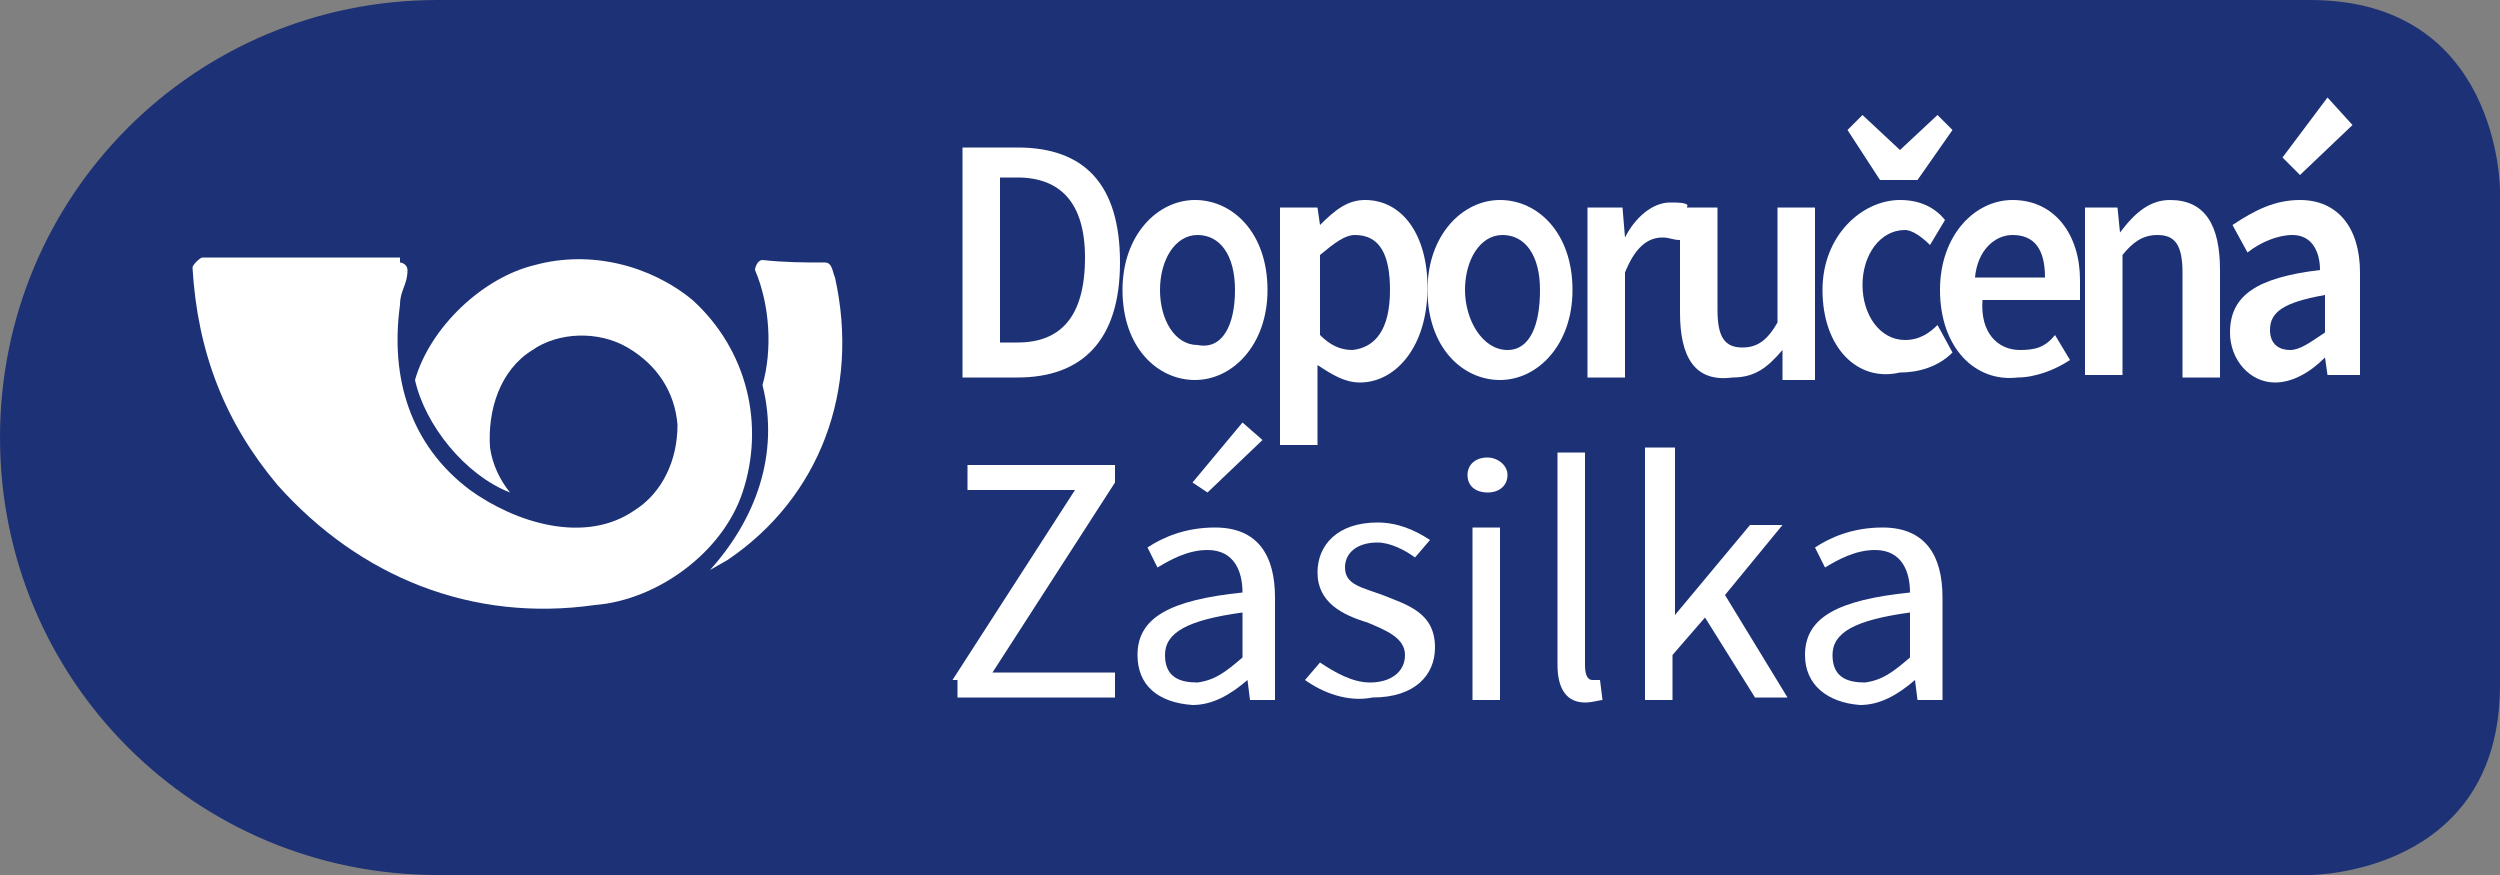 <?xml version="1.0" encoding="utf-8"?>
<!-- Generator: Adobe Illustrator 23.0.1, SVG Export Plug-In . SVG Version: 6.00 Build 0)  -->
<svg version="1.1" id="Vrstva_1" xmlns="http://www.w3.org/2000/svg" xmlns:xlink="http://www.w3.org/1999/xlink" x="0px" y="0px"
	 viewBox="0 0 100 35" style="enable-background:new 0 0 100 35;" xml:space="preserve">
<rect x="0" y="0" width="100" height="35" fill="#808080" stroke="none"/>
<style type="text/css">
	.st0{fill:#1D3176;}
	.st1{fill:#FFFFFF;}
</style>
<path class="st0" d="M92.4,0H18.8h-1.3C7.8,0,0,7.8,0,17.5S7.8,35,17.5,35h1.3h73.6c0,0,7.6,0,7.6-7.6V7.6C100,7.6,100,0,92.4,0z"/>
<g>
	<path class="st1" d="M16,10.5c0.1,0,0.3,0.1,0.3,0.3c0,0.6-0.3,0.8-0.3,1.4c-0.4,2.9,0.4,5.6,2.8,7.4c1.8,1.3,4.6,2.2,6.6,0.8
		c1.1-0.7,1.7-2,1.7-3.4c-0.1-1.3-0.8-2.4-2-3.1s-2.8-0.6-3.8,0.1c-1.3,0.8-1.8,2.4-1.7,3.9c0.1,0.7,0.4,1.3,0.8,1.8
		c-1.8-0.7-3.4-2.7-3.8-4.5c0.6-2.1,2.7-4.1,4.8-4.6c2.2-0.6,4.6,0,6.3,1.4c2.2,2,2.9,5,2,7.7c-0.8,2.4-3.4,4.3-5.9,4.5
		c-4.9,0.7-9.4-1.1-12.7-4.8c-2.1-2.5-3.2-5.3-3.4-8.7c0-0.1,0.3-0.4,0.4-0.4l0,0H16L16,10.5L16,10.5z"/>
	<path class="st1" d="M33,10.5c0.3,0,0.3,0.4,0.4,0.6c1,4.5-0.6,8.8-4.3,11.3l0,0l-0.7,0.4l0,0c1.8-2,2.8-4.6,2.1-7.4
		c0.4-1.4,0.3-3.2-0.3-4.6c0-0.1,0.1-0.4,0.3-0.4C31.4,10.5,32.2,10.5,33,10.5L33,10.5L33,10.5L33,10.5z"/>
</g>
<g>
	<path class="st1" d="M38.5,5.9h2.2c2.7,0,4.1,1.5,4.1,4.6s-1.5,4.6-4.1,4.6h-2.2V5.9z M40.7,13.7c1.7,0,2.7-1,2.7-3.4
		c0-2.2-1-3.2-2.7-3.2H40v6.6H40.7z"/>
	<path class="st1" d="M44.9,11.6c0-2.2,1.4-3.6,2.9-3.6s2.9,1.3,2.9,3.6c0,2.2-1.4,3.6-2.9,3.6S44.9,13.9,44.9,11.6z M49.4,11.6
		c0-1.4-0.6-2.2-1.5-2.2s-1.5,1-1.5,2.2s0.6,2.2,1.5,2.2C48.9,14,49.4,13,49.4,11.6z"/>
	<path class="st1" d="M51.4,8.3h1.3L52.8,9l0,0c0.6-0.6,1.1-1,1.8-1c1.5,0,2.5,1.4,2.5,3.5c0,2.4-1.3,3.8-2.7,3.8
		c-0.6,0-1.1-0.3-1.7-0.7v1.1v2.1h-1.5V8.3H51.4z M55.6,11.6c0-1.4-0.4-2.2-1.4-2.2c-0.4,0-0.8,0.3-1.4,0.8v3.2
		c0.4,0.4,0.8,0.6,1.3,0.6C55,13.9,55.6,13.2,55.6,11.6z"/>
	<path class="st1" d="M57.1,11.6c0-2.2,1.4-3.6,2.9-3.6c1.5,0,2.9,1.3,2.9,3.6c0,2.2-1.4,3.6-2.9,3.6S57.1,13.9,57.1,11.6z
		 M61.6,11.6c0-1.4-0.6-2.2-1.5-2.2s-1.5,1-1.5,2.2s0.7,2.4,1.7,2.4C61.2,14,61.6,13,61.6,11.6z"/>
	<path class="st1" d="M63.6,8.3h1.3L65,9.5l0,0c0.4-0.8,1.1-1.4,1.8-1.4c0.3,0,0.6,0,0.7,0.1l-0.3,1.4c-0.3,0-0.4-0.1-0.7-0.1
		c-0.6,0-1.1,0.4-1.5,1.4v4.2h-1.5V8.3H63.6z"/>
	<path class="st1" d="M67.2,12.5V8.3h1.5v4.1c0,1.1,0.3,1.5,1,1.5c0.6,0,1-0.3,1.4-1V8.3h1.5v6.9h-1.3L71.3,14l0,0
		c-0.6,0.7-1.1,1.1-2,1.1C67.8,15.3,67.2,14.3,67.2,12.5z"/>
	<path class="st1" d="M72.9,11.6C72.9,9.4,74.5,8,76,8c0.8,0,1.4,0.3,1.8,0.8l-0.6,1c-0.3-0.3-0.7-0.6-1-0.6c-1,0-1.7,1-1.7,2.2
		s0.7,2.2,1.7,2.2c0.6,0,1-0.3,1.3-0.6l0.6,1.1c-0.6,0.6-1.4,0.8-2.1,0.8C74.3,15.3,72.9,13.9,72.9,11.6z M73.9,5.2l0.6-0.6L76,6
		l0,0l1.5-1.4l0.6,0.6l-1.4,2h-1.5L73.9,5.2z"/>
	<path class="st1" d="M77.6,11.6C77.6,9.4,79,8,80.5,8c1.7,0,2.7,1.4,2.7,3.2c0,0.3,0,0.6,0,0.8h-3.9c-0.1,1.3,0.6,2,1.5,2
		c0.6,0,1-0.1,1.4-0.6l0.6,1c-0.6,0.4-1.4,0.7-2.1,0.7C79,15.3,77.6,13.9,77.6,11.6z M81.8,11.1c0-1.1-0.4-1.7-1.3-1.7
		c-0.7,0-1.4,0.6-1.5,1.7C79,11.1,81.8,11.1,81.8,11.1z"/>
	<path class="st1" d="M83.4,8.3h1.3l0.1,1l0,0C85.4,8.5,86,8,86.8,8c1.4,0,2,1,2,2.8v4.3h-1.5v-4.2c0-1.1-0.3-1.5-1-1.5
		c-0.6,0-1,0.3-1.4,0.8V15h-1.5V8.3H83.4z"/>
	<path class="st1" d="M89.2,13.3c0-1.5,1.1-2.2,3.6-2.5c0-0.7-0.3-1.4-1.1-1.4c-0.6,0-1.3,0.3-1.8,0.7L89.3,9C90.2,8.4,91,8,92,8
		c1.5,0,2.4,1.1,2.4,2.9V15h-1.3L93,14.3l0,0c-0.6,0.6-1.3,1-2,1C90,15.3,89.2,14.4,89.2,13.3z M93,13.3v-1.5
		c-1.7,0.3-2.2,0.7-2.2,1.4c0,0.6,0.4,0.8,0.8,0.8S92.4,13.7,93,13.3z M91.3,6.3l1.8-2.4l1,1.1L92,7L91.3,6.3z"/>
</g>
<g>
	<path class="st1" d="M38.1,27.2l4.9-7.6h-4.3v-1h5.9v0.7l-4.9,7.6h4.9v1h-6.3v-0.7H38.1z"/>
	<path class="st1" d="M45.5,26.2c0-1.5,1.3-2.2,4.2-2.5c0-0.8-0.3-1.7-1.4-1.7c-0.8,0-1.5,0.4-2,0.7l-0.4-0.8
		c0.6-0.4,1.5-0.8,2.7-0.8c1.7,0,2.4,1.1,2.4,2.8V28h-1l-0.1-0.8l0,0c-0.7,0.6-1.4,1-2.2,1C46.3,28.1,45.5,27.4,45.5,26.2z
		 M49.7,26.3v-1.8c-2.2,0.3-3.1,0.8-3.1,1.7s0.6,1.1,1.3,1.1C48.6,27.2,49,26.9,49.7,26.3z M47.7,19.3l2-2.4l0.8,0.7l-2.2,2.1
		L47.7,19.3z"/>
	<path class="st1" d="M52.2,27.2l0.6-0.7c0.6,0.4,1.3,0.8,2,0.8c0.8,0,1.4-0.4,1.4-1.1s-0.8-1-1.5-1.3c-1-0.3-2-0.8-2-2
		c0-1.1,0.8-2,2.4-2c0.8,0,1.5,0.3,2.1,0.7l-0.6,0.7c-0.4-0.3-1-0.6-1.5-0.6c-0.8,0-1.3,0.4-1.3,1c0,0.7,0.7,0.8,1.5,1.1
		c1,0.4,2.1,0.7,2.1,2.1c0,1.1-0.8,2-2.5,2C53.9,28.1,52.9,27.7,52.2,27.2z"/>
	<path class="st1" d="M58.7,19c0-0.4,0.3-0.7,0.8-0.7c0.4,0,0.8,0.3,0.8,0.7s-0.3,0.7-0.8,0.7C59.1,19.7,58.7,19.5,58.7,19z
		 M58.9,21.1h1.1V28h-1.1V21.1z"/>
	<path class="st1" d="M62.3,26.6v-8.5h1.1v8.5c0,0.4,0.1,0.6,0.3,0.6c0,0,0.1,0,0.3,0l0.1,0.8c-0.1,0-0.4,0.1-0.7,0.1
		C62.7,28.1,62.3,27.6,62.3,26.6z"/>
	<path class="st1" d="M65.9,17.9h1.1v6.7l0,0L70,21h1.3L69,23.8l2.5,4.1h-1.3l-2-3.2l-1.3,1.5V28h-1.1V17.9z"/>
	<path class="st1" d="M72.2,26.2c0-1.5,1.3-2.2,4.2-2.5c0-0.8-0.3-1.7-1.4-1.7c-0.8,0-1.5,0.4-2,0.7l-0.4-0.8
		c0.6-0.4,1.5-0.8,2.7-0.8c1.7,0,2.4,1.1,2.4,2.8V28h-1l-0.1-0.8l0,0c-0.7,0.6-1.4,1-2.2,1C73.1,28.1,72.2,27.4,72.2,26.2z
		 M76.4,26.3v-1.8c-2.2,0.3-3.1,0.8-3.1,1.7s0.6,1.1,1.3,1.1C75.3,27.2,75.7,26.9,76.4,26.3z"/>
</g>
</svg>
